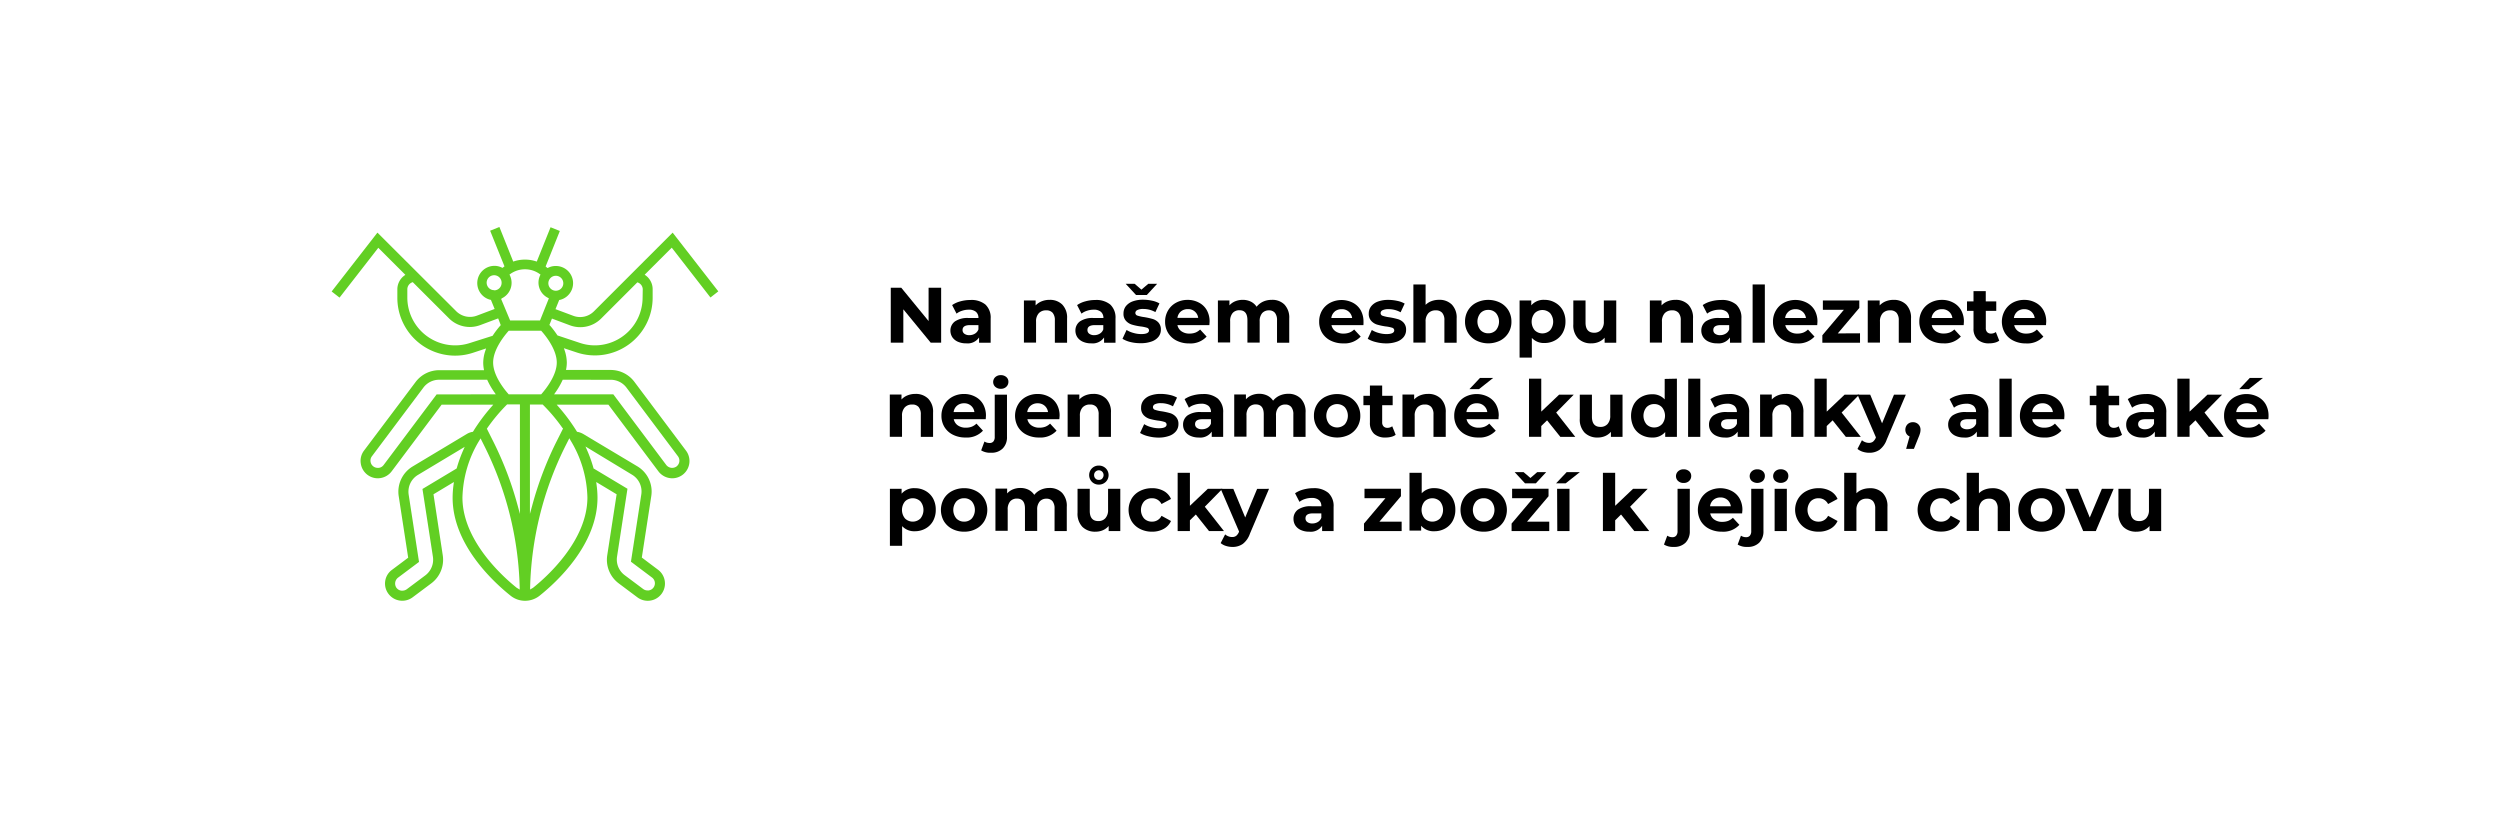 <svg xmlns="http://www.w3.org/2000/svg" viewBox="0 0 669 222"><defs><style>.cls-1{fill:#fff;}.cls-2{fill:#62cf23;}</style></defs><g id="Vrstva_2" data-name="Vrstva 2"><g id="Vrstva_1-2" data-name="Vrstva 1"><rect class="cls-1" width="669" height="222"/><path class="cls-2" d="M190.12,79.61l2.1-1.64L180,62.25,158.94,83.31a5.22,5.22,0,0,1-5.53,1.2l-4.76-1.78,1-2.47.15,0a4.6,4.6,0,0,0-1.1-9.08,4.4,4.4,0,0,0-2,.47l-.18.08-.15-.12-.18-.14-.18-.14.08-.23,3.72-9.29-2.48-1L143.64,70l-.27-.09a9.59,9.59,0,0,0-5.76,0l-.27.09-3.7-9.26-2.48,1L135,71.28l-.19.14-.19.15-.15.12-.17-.08a4.47,4.47,0,0,0-2-.47,4.61,4.61,0,0,0-1.1,9.08l.16,0,1,2.46-4.75,1.79a5.24,5.24,0,0,1-5.54-1.2L101,62.25,88.75,78l2.11,1.64,10.37-13.33,7.24,7.23-.29.22a4.57,4.57,0,0,0-1.85,3.66v2.29a15.48,15.48,0,0,0,15.46,15.46,15.31,15.31,0,0,0,4.88-.8l3.41-1.13-.19.58a10.39,10.39,0,0,0-.58,3.29,9.71,9.71,0,0,0,.15,1.59l.06.36h-12a7.92,7.92,0,0,0-6.31,3.17L97.42,120.57a4.52,4.52,0,0,0-.88,3.42,4.61,4.61,0,0,0,4.56,4,4.67,4.67,0,0,0,3.7-1.85l13.38-17.85H132l-.45.52a49.62,49.62,0,0,0-4.94,6.65l-.07.11-.13,0a4.51,4.51,0,0,0-1.44.53l-14.52,8.71a7.88,7.88,0,0,0-3.75,8l2.53,16.43-4.35,3.26a4.51,4.51,0,0,0-1.8,3,4.56,4.56,0,0,0,.88,3.42,4.62,4.62,0,0,0,6.46.92l5-3.74a7.88,7.88,0,0,0,3.06-7.52L116,132.27l5.46-3.28-.08.63a26.76,26.76,0,0,0-.26,3.57c0,12.51,10.87,22.52,15.54,26.24a6.15,6.15,0,0,0,3.85,1.34,6.22,6.22,0,0,0,3.85-1.33c4.67-3.73,15.53-13.74,15.53-26.25a26.64,26.64,0,0,0-.26-3.57l-.08-.63,5.46,3.28-2.51,16.32a7.87,7.87,0,0,0,3.07,7.52l5,3.74a4.61,4.61,0,1,0,5.53-7.38l-4.35-3.27,2.53-16.42a7.87,7.87,0,0,0-3.74-8L156,116.09a4.86,4.86,0,0,0-1.44-.52l-.13,0-.07-.11a49.18,49.18,0,0,0-4.94-6.66l-.45-.51h13.84l13.38,17.84a4.65,4.65,0,0,0,3.7,1.86,4.62,4.62,0,0,0,3.69-7.39L169.78,102.2A7.94,7.94,0,0,0,163.46,99h-12l.07-.36a9.71,9.71,0,0,0,.15-1.59,10.68,10.68,0,0,0-.58-3.29l-.2-.58,3.41,1.13a15.44,15.44,0,0,0,20.34-14.66V77.39a4.57,4.57,0,0,0-1.85-3.67l-.28-.21,7.24-7.23ZM148.69,73.8a2,2,0,1,1-1.95,2A2,2,0,0,1,148.69,73.8Zm-14.34,6a4.58,4.58,0,0,0,2.55-4.1,4.52,4.52,0,0,0-.45-2l-.11-.23.21-.15a6.77,6.77,0,0,1,7.87,0l.22.15-.11.23a4.54,4.54,0,0,0,2.1,6l.25.13-2.37,5.93h-8L134.1,80Zm-2.07-2.15a2,2,0,1,1,1.95-2A2,2,0,0,1,132.28,77.7Zm-6.45,14.11a12.67,12.67,0,0,1-4,.66A12.81,12.81,0,0,1,109,79.68V77.39a2,2,0,0,1,1.27-1.82l.18-.07,9.7,9.69A7.9,7.9,0,0,0,128.5,87l4.81-1.8L134,87l-.12.14a23.36,23.36,0,0,0-2,2.63l-.06.09Zm-9,13.79-14.19,18.91a1.89,1.89,0,0,1-1.28.74,1.36,1.36,0,0,1-.29,0,1.93,1.93,0,0,1-1.15-.38,1.91,1.91,0,0,1-.76-1.28,1.89,1.89,0,0,1,.37-1.45l13.78-18.38a5.25,5.25,0,0,1,4.18-2.09h12.88l.08.18a20,20,0,0,0,1.88,3.23l.34.49Zm5.34,19.83-9.12,5.47,2.79,18.1a5.25,5.25,0,0,1-2,5l-5,3.74a2,2,0,0,1-1.16.37l-.28,0a1.94,1.94,0,0,1-1.29-.74,2,2,0,0,1,.39-2.73l5.63-4.22-2.77-18a5.22,5.22,0,0,1,2.48-5.28l12.51-7.51-.39.89a35.59,35.59,0,0,0-1.74,4.84Zm16.43,32.1-.09-.05a1.1,1.1,0,0,1-.23-.13c-3.41-2.72-14.53-12.49-14.53-24.16a30.72,30.72,0,0,1,4.56-15.34l.29-.49,1.13,2.26a89.66,89.66,0,0,1,9.34,37.64v.57Zm.53-19.95-.6-2.23a91.72,91.72,0,0,0-6.41-16.92l-1.84-3.67.11-.15a46.82,46.82,0,0,1,5.23-6.26l.09-.09h3.42Zm-3-32-.09-.11c-1.23-1.38-4.08-5-4.08-8.41s2.86-7,4.08-8.4l.09-.11h8.69l.09.11c1.23,1.38,4.08,5,4.08,8.4s-2.85,7-4.08,8.41l-.09.11Zm33,21.5a5.21,5.21,0,0,1,2.48,5.28l-2.77,18,5.63,4.23a1.92,1.92,0,0,1,.38,2.72,1.89,1.89,0,0,1-1.28.74l-.29,0a1.93,1.93,0,0,1-1.15-.37l-5-3.74a5.2,5.2,0,0,1-2-5l2.78-18.1-9.11-5.46,0-.12a35.59,35.59,0,0,0-1.74-4.84l-.39-.89Zm-16.78-9.75.28.49a30.56,30.56,0,0,1,4.56,15.35c0,11.67-11.12,21.44-14.53,24.16h0a1,1,0,0,1-.22.13l-.09.05-.49.3v-.57a89.73,89.73,0,0,1,9.34-37.63Zm-1.79-2.75.11.15-1.85,3.68a91.7,91.7,0,0,0-6.4,16.92l-.61,2.23V108.26h3.42l.09.09A45.54,45.54,0,0,1,150.57,114.6Zm12.89-12.9a5.27,5.27,0,0,1,4.19,2.09l13.78,18.38a2,2,0,0,1,.37,1.44,2,2,0,0,1-.76,1.29,2,2,0,0,1-2.73-.39l-14.18-18.92H148.28l.34-.49a20,20,0,0,0,1.88-3.23l.08-.18Zm8.51-22a12.8,12.8,0,0,1-12.78,12.79,12.58,12.58,0,0,1-4-.66l-6-2-.06-.09a25.38,25.38,0,0,0-2-2.63L147,87l.7-1.75,4.81,1.8a7.9,7.9,0,0,0,8.36-1.81l9.69-9.69.19.07A2,2,0,0,1,172,77.39Z"/><path d="M251.85,77v14.7h-2.79l-7.33-8.93v8.93h-3.36V77h2.81l7.31,8.92V77Z"/><path d="M263.69,81.49a4.77,4.77,0,0,1,1.41,3.77v6.45H262V90.3a3.67,3.67,0,0,1-3.45,1.58,5.27,5.27,0,0,1-2.26-.45,3.44,3.44,0,0,1-1.46-1.21,3.24,3.24,0,0,1-.5-1.77A3,3,0,0,1,255.56,86a6,6,0,0,1,3.66-.9h2.61a2.09,2.09,0,0,0-.66-1.65,2.87,2.87,0,0,0-1.95-.58,5.66,5.66,0,0,0-1.77.29,4.51,4.51,0,0,0-1.48.77l-1.18-2.29a7,7,0,0,1,2.21-1,9.92,9.92,0,0,1,2.66-.36A5.88,5.88,0,0,1,263.69,81.49Zm-2.79,7.79a2.2,2.2,0,0,0,.93-1.14V87h-2.25c-1.35,0-2,.44-2,1.32a1.18,1.18,0,0,0,.5,1,2.17,2.17,0,0,0,1.35.37A2.83,2.83,0,0,0,260.9,89.28Z"/><path d="M284.26,81.5a5,5,0,0,1,1.29,3.74v6.47h-3.27v-6a3,3,0,0,0-.59-2,2.16,2.16,0,0,0-1.7-.66,2.58,2.58,0,0,0-2,.76,3.17,3.17,0,0,0-.74,2.28v5.59H274V80.41h3.13v1.32a4.52,4.52,0,0,1,1.62-1.1,5.59,5.59,0,0,1,2.12-.39A4.64,4.64,0,0,1,284.26,81.5Z"/><path d="M297.1,81.49a4.77,4.77,0,0,1,1.41,3.77v6.45h-3.06V90.3A3.67,3.67,0,0,1,292,91.88a5.27,5.27,0,0,1-2.26-.45,3.44,3.44,0,0,1-1.46-1.21,3.24,3.24,0,0,1-.5-1.77A3,3,0,0,1,289,86a6,6,0,0,1,3.66-.9h2.61a2.09,2.09,0,0,0-.66-1.65,2.87,2.87,0,0,0-1.95-.58,5.66,5.66,0,0,0-1.77.29,4.51,4.51,0,0,0-1.48.77l-1.18-2.29a7,7,0,0,1,2.22-1,9.79,9.79,0,0,1,2.65-.36A5.88,5.88,0,0,1,297.1,81.49Zm-2.79,7.79a2.15,2.15,0,0,0,.93-1.14V87H293c-1.35,0-2,.44-2,1.32a1.18,1.18,0,0,0,.5,1,2.17,2.17,0,0,0,1.35.37A2.83,2.83,0,0,0,294.31,89.28Z"/><path d="M302.52,91.53a7.19,7.19,0,0,1-2.14-.87l1.09-2.36a6.56,6.56,0,0,0,1.83.79,7.37,7.37,0,0,0,2.1.31c1.39,0,2.08-.35,2.08-1a.75.75,0,0,0-.57-.7,9.46,9.46,0,0,0-1.74-.35,15.37,15.37,0,0,1-2.29-.49,3.62,3.62,0,0,1-1.57-1,2.74,2.74,0,0,1-.66-2,3.14,3.14,0,0,1,.62-1.91,4.08,4.08,0,0,1,1.81-1.29,7.86,7.86,0,0,1,2.8-.46,11.43,11.43,0,0,1,2.39.26,6.75,6.75,0,0,1,2,.73l-1.09,2.33a6.54,6.54,0,0,0-3.26-.84,3.37,3.37,0,0,0-1.57.29.88.88,0,0,0-.53.76.75.75,0,0,0,.57.73,9.54,9.54,0,0,0,1.81.4,19.47,19.47,0,0,1,2.26.5,3.41,3.41,0,0,1,1.54.95,2.73,2.73,0,0,1,.65,1.93,3,3,0,0,1-.63,1.87,4,4,0,0,1-1.84,1.27,8.22,8.22,0,0,1-2.87.46A11,11,0,0,1,302.52,91.53Zm7.14-15.59-2.77,3H304l-2.77-3h2.39l1.83,1.57,1.83-1.57Z"/><path d="M323.63,87h-8.55a2.65,2.65,0,0,0,1.09,1.66,3.6,3.6,0,0,0,2.14.61,4.49,4.49,0,0,0,1.57-.26,3.87,3.87,0,0,0,1.27-.83l1.74,1.89a5.85,5.85,0,0,1-4.66,1.83,7.35,7.35,0,0,1-3.38-.75,5.49,5.49,0,0,1-2.27-2.07,5.7,5.7,0,0,1-.8-3,5.81,5.81,0,0,1,.79-3A5.54,5.54,0,0,1,314.73,81a6.35,6.35,0,0,1,3.08-.75,6.22,6.22,0,0,1,3,.72,5.12,5.12,0,0,1,2.11,2,6.12,6.12,0,0,1,.77,3.1S323.67,86.44,323.63,87ZM316,83.35a2.68,2.68,0,0,0-.92,1.72h5.56a2.68,2.68,0,0,0-2.77-2.35A2.84,2.84,0,0,0,316,83.35Z"/><path d="M343.71,81.49A5.06,5.06,0,0,1,345,85.24v6.47h-3.27v-6a3.06,3.06,0,0,0-.56-2,2,2,0,0,0-1.59-.66,2.36,2.36,0,0,0-1.82.74,3.22,3.22,0,0,0-.67,2.22v5.67h-3.28v-6c0-1.78-.71-2.66-2.14-2.66a2.34,2.34,0,0,0-1.81.74,3.22,3.22,0,0,0-.67,2.22v5.67h-3.28V80.41H329v1.3a4.19,4.19,0,0,1,1.55-1.09,5.2,5.2,0,0,1,2-.38,4.89,4.89,0,0,1,2.16.47,3.86,3.86,0,0,1,1.56,1.38A4.73,4.73,0,0,1,338,80.72a5.57,5.57,0,0,1,2.32-.48A4.55,4.55,0,0,1,343.71,81.49Z"/><path d="M364.85,87H356.3a2.69,2.69,0,0,0,1.09,1.66,3.61,3.61,0,0,0,2.15.61A4.44,4.44,0,0,0,361.1,89a3.77,3.77,0,0,0,1.27-.83l1.75,1.89a5.87,5.87,0,0,1-4.67,1.83,7.35,7.35,0,0,1-3.38-.75,5.56,5.56,0,0,1-2.27-2.07,5.7,5.7,0,0,1-.79-3,5.8,5.8,0,0,1,.78-3A5.5,5.5,0,0,1,356,81,6.66,6.66,0,0,1,362,81a5.18,5.18,0,0,1,2.11,2,6.11,6.11,0,0,1,.76,3.1S364.89,86.44,364.85,87Zm-7.67-3.63a2.68,2.68,0,0,0-.92,1.72h5.57a2.7,2.7,0,0,0-2.78-2.35A2.84,2.84,0,0,0,357.18,83.35Z"/><path d="M368.15,91.53a7.26,7.26,0,0,1-2.15-.87l1.1-2.36a6.49,6.49,0,0,0,1.82.79,7.47,7.47,0,0,0,2.1.31c1.39,0,2.08-.35,2.08-1a.75.75,0,0,0-.56-.7,9.42,9.42,0,0,0-1.75-.35,16,16,0,0,1-2.29-.49,3.53,3.53,0,0,1-1.56-1,2.74,2.74,0,0,1-.66-2A3.08,3.08,0,0,1,366.9,82a4,4,0,0,1,1.8-1.29,7.92,7.92,0,0,1,2.81-.46,11.34,11.34,0,0,1,2.38.26,6.64,6.64,0,0,1,2,.73l-1.09,2.33a6.51,6.51,0,0,0-3.25-.84,3.42,3.42,0,0,0-1.58.29.87.87,0,0,0-.52.76.75.75,0,0,0,.56.73,9.54,9.54,0,0,0,1.81.4,19.7,19.7,0,0,1,2.27.5,3.33,3.33,0,0,1,1.53.95,2.73,2.73,0,0,1,.65,1.93,3,3,0,0,1-.63,1.87,4,4,0,0,1-1.84,1.27,8.17,8.17,0,0,1-2.86.46A11,11,0,0,1,368.15,91.53Z"/><path d="M388.51,81.5a5,5,0,0,1,1.29,3.74v6.47h-3.28v-6a2.9,2.9,0,0,0-.59-2,2.16,2.16,0,0,0-1.7-.66,2.61,2.61,0,0,0-2,.76,3.17,3.17,0,0,0-.74,2.28v5.59h-3.27V76.12h3.27v5.46a4.42,4.42,0,0,1,1.58-1,5.7,5.7,0,0,1,2-.35A4.68,4.68,0,0,1,388.51,81.5Z"/><path d="M395.06,91.13a5.55,5.55,0,0,1-2.22-2.07,5.7,5.7,0,0,1-.8-3,5.76,5.76,0,0,1,.8-3A5.46,5.46,0,0,1,395.06,81a7.18,7.18,0,0,1,6.39,0,5.56,5.56,0,0,1,2.21,2.06,5.76,5.76,0,0,1,.8,3,5.57,5.57,0,0,1-3,5.07,7.18,7.18,0,0,1-6.39,0Zm5.27-2.79a3.61,3.61,0,0,0,0-4.56,2.72,2.72,0,0,0-2.07-.85,2.76,2.76,0,0,0-2.08.85,3.58,3.58,0,0,0,0,4.56,2.8,2.8,0,0,0,2.08.85A2.76,2.76,0,0,0,400.33,88.34Z"/><path d="M416.18,81a5.21,5.21,0,0,1,2,2,6.19,6.19,0,0,1,.74,3.06,6.12,6.12,0,0,1-.74,3,5.17,5.17,0,0,1-2,2,5.77,5.77,0,0,1-2.86.73,4.36,4.36,0,0,1-3.4-1.37v5.27h-3.28V80.41h3.13v1.3a4.34,4.34,0,0,1,3.55-1.47A5.66,5.66,0,0,1,416.18,81Zm-1.36,7.37a3.61,3.61,0,0,0,0-4.56,2.95,2.95,0,0,0-4.14,0,3.61,3.61,0,0,0,0,4.56,2.95,2.95,0,0,0,4.14,0Z"/><path d="M432.51,80.41v11.3H429.4V90.36a4.34,4.34,0,0,1-1.55,1.13,4.85,4.85,0,0,1-2,.39,4.79,4.79,0,0,1-3.53-1.29,5.09,5.09,0,0,1-1.3-3.8V80.41h3.27v5.9c0,1.82.77,2.73,2.29,2.73a2.43,2.43,0,0,0,1.89-.77,3.2,3.2,0,0,0,.72-2.27V80.41Z"/><path d="M451.76,81.5a5,5,0,0,1,1.29,3.74v6.47h-3.28v-6a2.9,2.9,0,0,0-.59-2,2.14,2.14,0,0,0-1.7-.66,2.61,2.61,0,0,0-2,.76,3.17,3.17,0,0,0-.74,2.28v5.59H441.5V80.41h3.13v1.32a4.4,4.4,0,0,1,1.61-1.1,5.68,5.68,0,0,1,2.13-.39A4.66,4.66,0,0,1,451.76,81.5Z"/><path d="M464.6,81.49a4.77,4.77,0,0,1,1.4,3.77v6.45h-3.06V90.3a3.66,3.66,0,0,1-3.44,1.58,5.24,5.24,0,0,1-2.26-.45,3.33,3.33,0,0,1-1.46-1.21,3.16,3.16,0,0,1-.51-1.77A3,3,0,0,1,456.46,86a6,6,0,0,1,3.66-.9h2.61a2.12,2.12,0,0,0-.65-1.65,2.92,2.92,0,0,0-2-.58,5.66,5.66,0,0,0-1.77.29,4.61,4.61,0,0,0-1.48.77l-1.18-2.29a7.09,7.09,0,0,1,2.22-1,9.87,9.87,0,0,1,2.66-.36A5.89,5.89,0,0,1,464.6,81.49Zm-2.8,7.79a2.11,2.11,0,0,0,.93-1.14V87h-2.25q-2,0-2,1.32a1.17,1.17,0,0,0,.49,1,2.19,2.19,0,0,0,1.35.37A2.83,2.83,0,0,0,461.8,89.28Z"/><path d="M469,76.12h3.27V91.71H469Z"/><path d="M486.29,87h-8.55a2.66,2.66,0,0,0,1.1,1.66,3.56,3.56,0,0,0,2.14.61,4.4,4.4,0,0,0,1.56-.26,3.77,3.77,0,0,0,1.27-.83l1.75,1.89a5.87,5.87,0,0,1-4.67,1.83,7.35,7.35,0,0,1-3.38-.75,5.47,5.47,0,0,1-2.26-2.07,5.61,5.61,0,0,1-.8-3,5.71,5.71,0,0,1,.79-3A5.41,5.41,0,0,1,477.4,81a6.66,6.66,0,0,1,6.08,0,5.18,5.18,0,0,1,2.11,2,6.11,6.11,0,0,1,.76,3.1S486.33,86.44,486.29,87Zm-7.66-3.63a2.64,2.64,0,0,0-.93,1.72h5.57a2.69,2.69,0,0,0-.93-1.71,2.73,2.73,0,0,0-1.84-.64A2.8,2.8,0,0,0,478.63,83.35Z"/><path d="M497.74,89.19v2.52H487.66v-2l5.75-6.8H487.8V80.41h9.75v2l-5.76,6.81Z"/><path d="M510.09,81.5a5,5,0,0,1,1.3,3.74v6.47h-3.28v-6a3,3,0,0,0-.59-2,2.16,2.16,0,0,0-1.7-.66,2.61,2.61,0,0,0-2,.76,3.17,3.17,0,0,0-.74,2.28v5.59h-3.27V80.41H503v1.32a4.52,4.52,0,0,1,1.62-1.1,5.63,5.63,0,0,1,2.12-.39A4.64,4.64,0,0,1,510.09,81.5Z"/><path d="M525.48,87h-8.55A2.65,2.65,0,0,0,518,88.64a3.6,3.6,0,0,0,2.14.61,4.49,4.49,0,0,0,1.57-.26,3.87,3.87,0,0,0,1.27-.83l1.74,1.89a5.85,5.85,0,0,1-4.66,1.83,7.35,7.35,0,0,1-3.38-.75,5.49,5.49,0,0,1-2.27-2.07,5.7,5.7,0,0,1-.8-3,5.81,5.81,0,0,1,.79-3A5.54,5.54,0,0,1,516.58,81a6.35,6.35,0,0,1,3.08-.75,6.22,6.22,0,0,1,3,.72,5.12,5.12,0,0,1,2.11,2,6.12,6.12,0,0,1,.77,3.1S525.52,86.44,525.48,87Zm-7.67-3.63a2.68,2.68,0,0,0-.92,1.72h5.56a2.68,2.68,0,0,0-2.77-2.35A2.84,2.84,0,0,0,517.81,83.35Z"/><path d="M535,91.16a3.35,3.35,0,0,1-1.19.54,5.88,5.88,0,0,1-1.48.18,4.4,4.4,0,0,1-3.11-1,3.94,3.94,0,0,1-1.11-3V83.18h-1.74V80.66h1.74V77.91h3.28v2.75h2.81v2.52H531.4v4.6a1.51,1.51,0,0,0,.37,1.1,1.35,1.35,0,0,0,1,.39,2.12,2.12,0,0,0,1.32-.42Z"/><path d="M547.51,87H539a2.65,2.65,0,0,0,1.09,1.66,3.58,3.58,0,0,0,2.14.61,4.49,4.49,0,0,0,1.57-.26,3.87,3.87,0,0,0,1.27-.83l1.74,1.89a5.85,5.85,0,0,1-4.66,1.83,7.32,7.32,0,0,1-3.38-.75,5.49,5.49,0,0,1-2.27-2.07,6,6,0,0,1,0-6A5.47,5.47,0,0,1,538.61,81a6.35,6.35,0,0,1,3.08-.75,6.25,6.25,0,0,1,3,.72,5.12,5.12,0,0,1,2.11,2,6.12,6.12,0,0,1,.77,3.1S547.55,86.44,547.51,87Zm-7.67-3.63a2.68,2.68,0,0,0-.92,1.72h5.56a2.73,2.73,0,0,0-.92-1.71,2.76,2.76,0,0,0-1.85-.64A2.84,2.84,0,0,0,539.84,83.35Z"/><path d="M248.4,106.7a5,5,0,0,1,1.29,3.74v6.47h-3.28v-6a3,3,0,0,0-.59-2,2.16,2.16,0,0,0-1.7-.66,2.61,2.61,0,0,0-2,.76,3.17,3.17,0,0,0-.74,2.28v5.59h-3.27v-11.3h3.13v1.32a4.4,4.4,0,0,1,1.61-1.1,5.63,5.63,0,0,1,2.12-.39A4.68,4.68,0,0,1,248.4,106.7Z"/><path d="M263.78,112.18h-8.55a2.65,2.65,0,0,0,1.09,1.66,3.6,3.6,0,0,0,2.14.61,4.49,4.49,0,0,0,1.57-.26,3.87,3.87,0,0,0,1.27-.83l1.74,1.89a5.85,5.85,0,0,1-4.66,1.83,7.35,7.35,0,0,1-3.38-.75,5.49,5.49,0,0,1-2.27-2.07,5.7,5.7,0,0,1-.8-3,5.81,5.81,0,0,1,.79-3,5.54,5.54,0,0,1,2.16-2.08,6.35,6.35,0,0,1,3.08-.75,6.22,6.22,0,0,1,3,.72,5.12,5.12,0,0,1,2.11,2,6.12,6.12,0,0,1,.77,3.1S263.82,111.64,263.78,112.18Zm-7.67-3.63a2.68,2.68,0,0,0-.92,1.72h5.56a2.68,2.68,0,0,0-2.77-2.35A2.84,2.84,0,0,0,256.11,108.55Z"/><path d="M262.56,120.52l.88-2.37a2.4,2.4,0,0,0,1.39.39,1.22,1.22,0,0,0,1-.4,1.84,1.84,0,0,0,.36-1.23v-11.3h3.28v11.28a4.24,4.24,0,0,1-1.13,3.11,4.15,4.15,0,0,1-3.14,1.15A4.57,4.57,0,0,1,262.56,120.52Zm3.78-17a1.77,1.77,0,0,1,0-2.6,2.09,2.09,0,0,1,1.47-.53,2.16,2.16,0,0,1,1.47.5,1.62,1.62,0,0,1,.57,1.26,1.79,1.79,0,0,1-.57,1.36,2,2,0,0,1-1.47.53A2.08,2.08,0,0,1,266.34,103.51Z"/><path d="M283.48,112.18h-8.55a2.65,2.65,0,0,0,1.09,1.66,3.58,3.58,0,0,0,2.14.61,4.49,4.49,0,0,0,1.57-.26,3.87,3.87,0,0,0,1.27-.83l1.74,1.89a5.85,5.85,0,0,1-4.66,1.83,7.32,7.32,0,0,1-3.38-.75,5.49,5.49,0,0,1-2.27-2.07,6,6,0,0,1,0-6,5.47,5.47,0,0,1,2.16-2.08,6.35,6.35,0,0,1,3.08-.75,6.25,6.25,0,0,1,3,.72,5.12,5.12,0,0,1,2.11,2,6.12,6.12,0,0,1,.77,3.1S283.52,111.64,283.48,112.18Zm-7.67-3.63a2.68,2.68,0,0,0-.92,1.72h5.56a2.73,2.73,0,0,0-.92-1.71,2.76,2.76,0,0,0-1.85-.64A2.84,2.84,0,0,0,275.81,108.55Z"/><path d="M296,106.7a5,5,0,0,1,1.29,3.74v6.47H294v-6a3,3,0,0,0-.59-2,2.16,2.16,0,0,0-1.7-.66,2.61,2.61,0,0,0-2,.76,3.17,3.17,0,0,0-.73,2.28v5.59h-3.28v-11.3h3.13v1.32a4.52,4.52,0,0,1,1.62-1.1,5.59,5.59,0,0,1,2.12-.39A4.64,4.64,0,0,1,296,106.7Z"/><path d="M307.23,116.73a7.26,7.26,0,0,1-2.15-.87l1.1-2.36a6.49,6.49,0,0,0,1.82.79,7.47,7.47,0,0,0,2.1.31c1.39,0,2.08-.35,2.08-1a.73.73,0,0,0-.56-.69,8.52,8.52,0,0,0-1.75-.36,17.27,17.27,0,0,1-2.29-.48,3.64,3.64,0,0,1-1.56-1,2.74,2.74,0,0,1-.66-2,3.08,3.08,0,0,1,.62-1.91,4,4,0,0,1,1.8-1.29,7.92,7.92,0,0,1,2.81-.46,11.34,11.34,0,0,1,2.38.26,6.64,6.64,0,0,1,2,.73l-1.09,2.33a6.51,6.51,0,0,0-3.25-.84,3.42,3.42,0,0,0-1.58.29.87.87,0,0,0-.52.76.74.74,0,0,0,.56.73,9.54,9.54,0,0,0,1.81.4,19.7,19.7,0,0,1,2.27.5,3.38,3.38,0,0,1,1.53,1,2.73,2.73,0,0,1,.65,1.93,3,3,0,0,1-.63,1.87,4,4,0,0,1-1.84,1.27,8.17,8.17,0,0,1-2.86.46A11,11,0,0,1,307.23,116.73Z"/><path d="M325.92,106.69a4.8,4.8,0,0,1,1.4,3.77v6.45h-3.06V115.5a3.67,3.67,0,0,1-3.45,1.58,5.22,5.22,0,0,1-2.25-.45,3.33,3.33,0,0,1-1.46-1.21,3.16,3.16,0,0,1-.51-1.77,3,3,0,0,1,1.19-2.48,6,6,0,0,1,3.66-.9h2.61a2.12,2.12,0,0,0-.65-1.65,2.92,2.92,0,0,0-2-.58,5.66,5.66,0,0,0-1.77.29,4.51,4.51,0,0,0-1.48.77L317,106.81a7.09,7.09,0,0,1,2.22-1,9.79,9.79,0,0,1,2.65-.36A5.92,5.92,0,0,1,325.92,106.69Zm-2.8,7.79a2.11,2.11,0,0,0,.93-1.14v-1.16H321.8c-1.34,0-2,.44-2,1.32a1.18,1.18,0,0,0,.5,1,2.19,2.19,0,0,0,1.35.37A2.83,2.83,0,0,0,323.12,114.48Z"/><path d="M348.12,106.69a5.06,5.06,0,0,1,1.25,3.75v6.47H346.1v-6a3.06,3.06,0,0,0-.56-2,2,2,0,0,0-1.59-.66,2.34,2.34,0,0,0-1.82.74,3.22,3.22,0,0,0-.67,2.22v5.67h-3.28v-6c0-1.77-.71-2.66-2.14-2.66a2.34,2.34,0,0,0-1.81.74,3.22,3.22,0,0,0-.67,2.22v5.67h-3.28v-11.3h3.13v1.3a4.19,4.19,0,0,1,1.55-1.09,5.2,5.2,0,0,1,2-.38,4.89,4.89,0,0,1,2.16.47,3.86,3.86,0,0,1,1.56,1.38,4.65,4.65,0,0,1,1.75-1.37,5.57,5.57,0,0,1,2.32-.48A4.55,4.55,0,0,1,348.12,106.69Z"/><path d="M354.61,116.33a5.57,5.57,0,0,1-3-5.07,5.67,5.67,0,0,1,.8-3,5.49,5.49,0,0,1,2.21-2.06,7.2,7.2,0,0,1,6.4,0,5.53,5.53,0,0,1,2.2,2.06,5.76,5.76,0,0,1,.8,3,5.7,5.7,0,0,1-.8,3,5.62,5.62,0,0,1-2.2,2.07,7.2,7.2,0,0,1-6.4,0Zm5.27-2.79a3.61,3.61,0,0,0,0-4.56,2.95,2.95,0,0,0-4.14,0,3.58,3.58,0,0,0,0,4.56,2.95,2.95,0,0,0,4.14,0Z"/><path d="M373.48,116.36a3.35,3.35,0,0,1-1.19.54,5.88,5.88,0,0,1-1.48.18,4.4,4.4,0,0,1-3.11-1,3.94,3.94,0,0,1-1.11-3v-4.64h-1.74v-2.52h1.74v-2.75h3.28v2.75h2.81v2.52h-2.81V113a1.51,1.51,0,0,0,.37,1.1,1.35,1.35,0,0,0,1,.39,2.12,2.12,0,0,0,1.32-.42Z"/><path d="M385.59,106.7a5,5,0,0,1,1.29,3.74v6.47H383.6v-6a2.9,2.9,0,0,0-.59-2,2.14,2.14,0,0,0-1.7-.66,2.61,2.61,0,0,0-2,.76,3.17,3.17,0,0,0-.74,2.28v5.59h-3.27v-11.3h3.13v1.32a4.4,4.4,0,0,1,1.61-1.1,5.68,5.68,0,0,1,2.13-.39A4.66,4.66,0,0,1,385.59,106.7Z"/><path d="M401,112.18h-8.55a2.69,2.69,0,0,0,1.09,1.66,3.61,3.61,0,0,0,2.15.61,4.44,4.44,0,0,0,1.56-.26,3.77,3.77,0,0,0,1.27-.83l1.74,1.89a5.83,5.83,0,0,1-4.66,1.83,7.35,7.35,0,0,1-3.38-.75,5.56,5.56,0,0,1-2.27-2.07,5.7,5.7,0,0,1-.8-3,5.81,5.81,0,0,1,.79-3,5.5,5.5,0,0,1,2.17-2.08,6.66,6.66,0,0,1,6.08,0,5.24,5.24,0,0,1,2.11,2,6.11,6.11,0,0,1,.76,3.1S401,111.64,401,112.18Zm-7.67-3.63a2.68,2.68,0,0,0-.92,1.72H398a2.7,2.7,0,0,0-2.78-2.35A2.84,2.84,0,0,0,393.3,108.55Zm2.71-7.41h3.53l-3.8,3h-2.56Z"/><path d="M414,112.48,412.44,114v2.88h-3.28V101.33h3.28v8.82l4.78-4.54h3.91l-4.7,4.79,5.12,6.51h-4Z"/><path d="M434.19,105.61v11.3h-3.11v-1.35a4.34,4.34,0,0,1-1.55,1.13,4.85,4.85,0,0,1-1.95.39,4.79,4.79,0,0,1-3.53-1.29,5.09,5.09,0,0,1-1.3-3.8v-6.38H426v5.9c0,1.82.77,2.73,2.29,2.73a2.44,2.44,0,0,0,1.89-.77,3.2,3.2,0,0,0,.72-2.27v-5.59Z"/><path d="M448.74,101.33v15.58h-3.13v-1.3a4.33,4.33,0,0,1-3.52,1.47,5.82,5.82,0,0,1-2.89-.72,5,5,0,0,1-2-2,6.8,6.8,0,0,1,0-6.13,5.08,5.08,0,0,1,2-2,5.82,5.82,0,0,1,2.89-.72,4.3,4.3,0,0,1,3.38,1.37v-5.48Zm-4,12.21a3.58,3.58,0,0,0,0-4.56,2.72,2.72,0,0,0-2.06-.85,2.76,2.76,0,0,0-2.08.85,3.61,3.61,0,0,0,0,4.56,2.8,2.8,0,0,0,2.08.85A2.75,2.75,0,0,0,444.71,113.54Z"/><path d="M451.77,101.33H455v15.58h-3.27Z"/><path d="M466.68,106.69a4.77,4.77,0,0,1,1.4,3.77v6.45H465V115.5a3.67,3.67,0,0,1-3.45,1.58,5.22,5.22,0,0,1-2.25-.45,3.33,3.33,0,0,1-1.46-1.21,3.16,3.16,0,0,1-.51-1.77,3,3,0,0,1,1.19-2.48,6,6,0,0,1,3.66-.9h2.61a2.12,2.12,0,0,0-.65-1.65,2.92,2.92,0,0,0-2-.58,5.66,5.66,0,0,0-1.77.29,4.61,4.61,0,0,0-1.48.77l-1.18-2.29a7.09,7.09,0,0,1,2.22-1,9.87,9.87,0,0,1,2.66-.36A5.89,5.89,0,0,1,466.68,106.69Zm-2.8,7.79a2.11,2.11,0,0,0,.93-1.14v-1.16h-2.25c-1.34,0-2,.44-2,1.32a1.18,1.18,0,0,0,.5,1,2.19,2.19,0,0,0,1.35.37A2.83,2.83,0,0,0,463.88,114.48Z"/><path d="M481.3,106.7a5,5,0,0,1,1.29,3.74v6.47h-3.27v-6a3,3,0,0,0-.59-2,2.16,2.16,0,0,0-1.7-.66,2.59,2.59,0,0,0-2,.76,3.17,3.17,0,0,0-.74,2.28v5.59H471v-11.3h3.13v1.32a4.52,4.52,0,0,1,1.62-1.1,5.59,5.59,0,0,1,2.12-.39A4.64,4.64,0,0,1,481.3,106.7Z"/><path d="M490.41,112.48,488.83,114v2.88h-3.27V101.33h3.27v8.82l4.79-4.54h3.91l-4.71,4.79,5.13,6.51h-4Z"/><path d="M510,105.61l-5.1,12a5.87,5.87,0,0,1-1.93,2.75,4.71,4.71,0,0,1-2.76.8,5.75,5.75,0,0,1-1.74-.27,4.11,4.11,0,0,1-1.41-.76l1.2-2.33a2.72,2.72,0,0,0,.87.52,2.66,2.66,0,0,0,1,.19,1.76,1.76,0,0,0,1.09-.32,2.88,2.88,0,0,0,.76-1.08l0-.11-4.9-11.38h3.39l3.17,7.66,3.19-7.66Z"/><path d="M513.36,113.56a2,2,0,0,1,.57,1.46,3.46,3.46,0,0,1-.11.84,9.13,9.13,0,0,1-.46,1.26l-1.2,3h-2.08l.93-3.34a1.74,1.74,0,0,1-.83-.68,2.12,2.12,0,0,1,.27-2.56,2,2,0,0,1,1.46-.56A2,2,0,0,1,513.36,113.56Z"/><path d="M530.68,106.69a4.77,4.77,0,0,1,1.41,3.77v6.45H529V115.5a3.67,3.67,0,0,1-3.45,1.58,5.27,5.27,0,0,1-2.26-.45,3.36,3.36,0,0,1-1.45-1.21,3.16,3.16,0,0,1-.51-1.77,3,3,0,0,1,1.19-2.48,6,6,0,0,1,3.66-.9h2.61a2.12,2.12,0,0,0-.65-1.65,2.92,2.92,0,0,0-2-.58,5.66,5.66,0,0,0-1.77.29,4.51,4.51,0,0,0-1.48.77l-1.18-2.29a7.09,7.09,0,0,1,2.22-1,9.79,9.79,0,0,1,2.65-.36A5.88,5.88,0,0,1,530.68,106.69Zm-2.79,7.79a2.15,2.15,0,0,0,.93-1.14v-1.16h-2.25c-1.35,0-2,.44-2,1.32a1.18,1.18,0,0,0,.5,1,2.19,2.19,0,0,0,1.35.37A2.83,2.83,0,0,0,527.89,114.48Z"/><path d="M535.05,101.33h3.28v15.58h-3.28Z"/><path d="M552.38,112.18h-8.55a2.65,2.65,0,0,0,1.09,1.66,3.6,3.6,0,0,0,2.14.61,4.49,4.49,0,0,0,1.57-.26,3.87,3.87,0,0,0,1.27-.83l1.74,1.89a5.85,5.85,0,0,1-4.66,1.83,7.35,7.35,0,0,1-3.38-.75,5.49,5.49,0,0,1-2.27-2.07,5.7,5.7,0,0,1-.8-3,5.81,5.81,0,0,1,.79-3,5.54,5.54,0,0,1,2.16-2.08,6.35,6.35,0,0,1,3.08-.75,6.22,6.22,0,0,1,3,.72,5.12,5.12,0,0,1,2.11,2,6.12,6.12,0,0,1,.77,3.1S552.42,111.64,552.38,112.18Zm-7.67-3.63a2.68,2.68,0,0,0-.92,1.72h5.56a2.68,2.68,0,0,0-2.77-2.35A2.84,2.84,0,0,0,544.71,108.55Z"/><path d="M567.85,116.36a3.3,3.3,0,0,1-1.18.54,6,6,0,0,1-1.48.18,4.41,4.41,0,0,1-3.12-1,3.94,3.94,0,0,1-1.1-3v-4.64h-1.75v-2.52H561v-2.75h3.27v2.75h2.82v2.52h-2.82V113a1.51,1.51,0,0,0,.37,1.1,1.35,1.35,0,0,0,1,.39,2.08,2.08,0,0,0,1.32-.42Z"/><path d="M578.29,106.69a4.77,4.77,0,0,1,1.41,3.77v6.45h-3.07V115.5a3.64,3.64,0,0,1-3.44,1.58,5.27,5.27,0,0,1-2.26-.45,3.39,3.39,0,0,1-1.46-1.21,3.15,3.15,0,0,1-.5-1.77,3,3,0,0,1,1.18-2.48,6.08,6.08,0,0,1,3.67-.9h2.6a2.12,2.12,0,0,0-.65-1.65,2.87,2.87,0,0,0-1.95-.58,5.72,5.72,0,0,0-1.78.29,4.61,4.61,0,0,0-1.48.77l-1.17-2.29a6.93,6.93,0,0,1,2.21-1,9.87,9.87,0,0,1,2.66-.36A5.89,5.89,0,0,1,578.29,106.69Zm-2.79,7.79a2.14,2.14,0,0,0,.92-1.14v-1.16h-2.25q-2,0-2,1.32a1.17,1.17,0,0,0,.49,1,2.2,2.2,0,0,0,1.36.37A2.86,2.86,0,0,0,575.5,114.48Z"/><path d="M587.51,112.48,585.93,114v2.88h-3.27V101.33h3.27v8.82l4.79-4.54h3.91l-4.71,4.79,5.13,6.51h-4Z"/><path d="M607,112.18h-8.55a2.69,2.69,0,0,0,1.09,1.66,3.61,3.61,0,0,0,2.15.61,4.44,4.44,0,0,0,1.56-.26,3.77,3.77,0,0,0,1.27-.83l1.74,1.89a5.83,5.83,0,0,1-4.66,1.83,7.35,7.35,0,0,1-3.38-.75,5.56,5.56,0,0,1-2.27-2.07,5.7,5.7,0,0,1-.79-3,5.8,5.8,0,0,1,.78-3,5.5,5.5,0,0,1,2.17-2.08,6.66,6.66,0,0,1,6.08,0,5.18,5.18,0,0,1,2.11,2,6.11,6.11,0,0,1,.76,3.1S607.08,111.64,607,112.18Zm-7.67-3.63a2.68,2.68,0,0,0-.92,1.72H604a2.7,2.7,0,0,0-2.78-2.35A2.84,2.84,0,0,0,599.37,108.55Zm2.71-7.41h3.53l-3.8,3h-2.56Z"/><path d="M247.68,131.37a5.21,5.21,0,0,1,2,2,6.18,6.18,0,0,1,.73,3.06,6.12,6.12,0,0,1-.73,3,5.17,5.17,0,0,1-2,2,5.77,5.77,0,0,1-2.86.73,4.38,4.38,0,0,1-3.41-1.37v5.27h-3.27V130.81h3.13v1.3a4.34,4.34,0,0,1,3.55-1.47A5.66,5.66,0,0,1,247.68,131.37Zm-1.36,7.37a3.65,3.65,0,0,0,0-4.56,2.95,2.95,0,0,0-4.14,0,3.61,3.61,0,0,0,0,4.56,2.95,2.95,0,0,0,4.14,0Z"/><path d="M254.8,141.53a5.61,5.61,0,0,1-2.22-2.07,6.09,6.09,0,0,1,0-6,5.47,5.47,0,0,1,2.22-2.07,6.75,6.75,0,0,1,3.2-.75,6.65,6.65,0,0,1,3.19.75,5.45,5.45,0,0,1,2.21,2.07,6,6,0,0,1,0,6,5.59,5.59,0,0,1-2.21,2.07,6.65,6.65,0,0,1-3.19.75A6.75,6.75,0,0,1,254.8,141.53Zm5.27-2.79a3.61,3.61,0,0,0,0-4.56,2.72,2.72,0,0,0-2.07-.85,2.76,2.76,0,0,0-2.08.85,3.58,3.58,0,0,0,0,4.56,2.8,2.8,0,0,0,2.08.85A2.76,2.76,0,0,0,260.07,138.74Z"/><path d="M284.22,131.89a5.1,5.1,0,0,1,1.25,3.75v6.47H282.2v-6a3.06,3.06,0,0,0-.56-2,2,2,0,0,0-1.59-.66,2.33,2.33,0,0,0-1.82.74,3.22,3.22,0,0,0-.68,2.22v5.67h-3.27v-6c0-1.77-.72-2.66-2.14-2.66a2.34,2.34,0,0,0-1.81.74,3.22,3.22,0,0,0-.67,2.22v5.67h-3.28v-11.3h3.13v1.3a4.24,4.24,0,0,1,1.54-1.09,5.25,5.25,0,0,1,2-.38,4.89,4.89,0,0,1,2.16.47,3.92,3.92,0,0,1,1.56,1.38,4.65,4.65,0,0,1,1.75-1.37,5.57,5.57,0,0,1,2.32-.48A4.57,4.57,0,0,1,284.22,131.89Z"/><path d="M299.79,130.81v11.3h-3.11v-1.35a4.34,4.34,0,0,1-1.55,1.13,4.85,4.85,0,0,1-1.95.39,4.79,4.79,0,0,1-3.53-1.29,5.09,5.09,0,0,1-1.3-3.8v-6.38h3.27v5.9c0,1.82.77,2.73,2.29,2.73a2.42,2.42,0,0,0,1.89-.77,3.2,3.2,0,0,0,.72-2.27v-5.59Zm-7.59-1.87a2.57,2.57,0,0,1,0-3.61,2.53,2.53,0,0,1,1.84-.74,2.6,2.6,0,0,1,1.87.74,2.55,2.55,0,0,1,0,3.61,2.6,2.6,0,0,1-1.87.74A2.53,2.53,0,0,1,292.2,128.94Zm2.75-.89a1.32,1.32,0,0,0,0-1.83,1.25,1.25,0,0,0-.91-.37,1.26,1.26,0,0,0-1.26,1.28,1.27,1.27,0,0,0,.36.92,1.2,1.2,0,0,0,.9.37A1.25,1.25,0,0,0,295,128.05Z"/><path d="M305.05,141.53a5.54,5.54,0,0,1-2.24-2.07,6,6,0,0,1,0-6,5.4,5.4,0,0,1,2.24-2.07,6.92,6.92,0,0,1,3.25-.75,6.26,6.26,0,0,1,3.12.75,4.42,4.42,0,0,1,1.94,2.13l-2.54,1.36a2.79,2.79,0,0,0-2.54-1.55,2.85,2.85,0,0,0-2.12.84,3.54,3.54,0,0,0,0,4.58,2.85,2.85,0,0,0,2.12.84,2.75,2.75,0,0,0,2.54-1.56l2.54,1.39a4.53,4.53,0,0,1-1.94,2.1,6.27,6.27,0,0,1-3.12.76A6.92,6.92,0,0,1,305.05,141.53Z"/><path d="M320,137.68l-1.58,1.55v2.88h-3.28V126.53h3.28v8.82l4.79-4.54h3.9l-4.7,4.79,5.12,6.51h-4Z"/><path d="M339.59,130.81l-5.11,12a5.79,5.79,0,0,1-1.92,2.75,4.71,4.71,0,0,1-2.76.8,5.75,5.75,0,0,1-1.74-.27,4,4,0,0,1-1.41-.76l1.2-2.33a2.72,2.72,0,0,0,.87.52,2.63,2.63,0,0,0,1,.19,1.78,1.78,0,0,0,1.09-.32,2.76,2.76,0,0,0,.75-1.08l0-.11-4.9-11.38h3.38l3.18,7.66,3.19-7.66Z"/><path d="M355.46,131.89a4.77,4.77,0,0,1,1.41,3.77v6.45H353.8V140.7a3.64,3.64,0,0,1-3.44,1.58,5.27,5.27,0,0,1-2.26-.45,3.44,3.44,0,0,1-1.46-1.21,3.24,3.24,0,0,1-.5-1.77,3,3,0,0,1,1.19-2.48,6,6,0,0,1,3.66-.9h2.6a2.08,2.08,0,0,0-.65-1.65,2.87,2.87,0,0,0-1.95-.57,5.65,5.65,0,0,0-1.77.28,4.41,4.41,0,0,0-1.48.77L346.56,132a6.93,6.93,0,0,1,2.21-1,9.92,9.92,0,0,1,2.66-.36A5.88,5.88,0,0,1,355.46,131.89Zm-2.79,7.79a2.14,2.14,0,0,0,.92-1.14v-1.16h-2.24c-1.35,0-2,.44-2,1.33a1.17,1.17,0,0,0,.5,1,2.17,2.17,0,0,0,1.35.37A2.83,2.83,0,0,0,352.67,139.68Z"/><path d="M375.08,139.59v2.52H365v-2l5.75-6.8h-5.61v-2.52h9.75v2l-5.76,6.81Z"/><path d="M386.72,131.37a5.21,5.21,0,0,1,2,2,6.18,6.18,0,0,1,.73,3.06,6.12,6.12,0,0,1-.73,3,5.17,5.17,0,0,1-2,2,5.8,5.8,0,0,1-2.87.73,4.36,4.36,0,0,1-3.55-1.47v1.3h-3.12V126.53h3.27V132a4.37,4.37,0,0,1,3.4-1.37A5.7,5.7,0,0,1,386.72,131.37Zm-1.36,7.37a3.65,3.65,0,0,0,0-4.56,2.95,2.95,0,0,0-4.14,0,3.61,3.61,0,0,0,0,4.56,2.95,2.95,0,0,0,4.14,0Z"/><path d="M393.84,141.53a5.61,5.61,0,0,1-2.22-2.07,6.09,6.09,0,0,1,0-6,5.47,5.47,0,0,1,2.22-2.07,6.75,6.75,0,0,1,3.2-.75,6.65,6.65,0,0,1,3.19.75,5.45,5.45,0,0,1,2.21,2.07,6,6,0,0,1,0,6,5.59,5.59,0,0,1-2.21,2.07,6.65,6.65,0,0,1-3.19.75A6.75,6.75,0,0,1,393.84,141.53Zm5.27-2.79a3.61,3.61,0,0,0,0-4.56,2.72,2.72,0,0,0-2.07-.85,2.76,2.76,0,0,0-2.08.85,3.58,3.58,0,0,0,0,4.56,2.8,2.8,0,0,0,2.08.85A2.76,2.76,0,0,0,399.11,138.74Z"/><path d="M414.58,139.59v2.52H404.5v-2l5.75-6.8h-5.61v-2.52h9.75v2l-5.76,6.81Zm-.82-13.25-2.77,3h-2.9l-2.77-3h2.39l1.83,1.57,1.82-1.57Z"/><path d="M419.24,126.34h3.53l-3.8,3H416.4Zm-2.56,4.47H420v11.3h-3.27Z"/><path d="M433.79,137.68l-1.57,1.55v2.88h-3.28V126.53h3.28v8.82l4.78-4.54h3.91l-4.7,4.79,5.12,6.51h-4Z"/><path d="M445.28,145.72l.88-2.37a2.4,2.4,0,0,0,1.39.4,1.24,1.24,0,0,0,1-.41,1.84,1.84,0,0,0,.36-1.23v-11.3h3.28v11.28a4.28,4.28,0,0,1-1.13,3.12,4.2,4.2,0,0,1-3.14,1.14A4.57,4.57,0,0,1,445.28,145.72Zm3.78-17a1.77,1.77,0,0,1,0-2.6,2.09,2.09,0,0,1,1.47-.53,2.16,2.16,0,0,1,1.47.5,1.62,1.62,0,0,1,.57,1.26,1.79,1.79,0,0,1-.57,1.36,2,2,0,0,1-1.47.53A2.08,2.08,0,0,1,449.06,128.71Z"/><path d="M466.19,137.38h-8.54a2.65,2.65,0,0,0,1.09,1.66,3.58,3.58,0,0,0,2.14.61,4.49,4.49,0,0,0,1.57-.26,4,4,0,0,0,1.27-.83l1.74,1.89a5.85,5.85,0,0,1-4.66,1.83,7.32,7.32,0,0,1-3.38-.75,5.49,5.49,0,0,1-2.27-2.07,6,6,0,0,1,0-6,5.41,5.41,0,0,1,2.16-2.08,6.65,6.65,0,0,1,6.08,0,5.12,5.12,0,0,1,2.11,2,6.12,6.12,0,0,1,.77,3.1S466.24,136.84,466.19,137.38Zm-7.66-3.63a2.68,2.68,0,0,0-.92,1.72h5.56a2.73,2.73,0,0,0-.92-1.71,2.76,2.76,0,0,0-1.85-.64A2.82,2.82,0,0,0,458.53,133.75Z"/><path d="M465,145.72l.88-2.37a2.4,2.4,0,0,0,1.39.4,1.24,1.24,0,0,0,1-.41,1.84,1.84,0,0,0,.36-1.23v-11.3h3.27v11.28a4.28,4.28,0,0,1-1.12,3.12,4.2,4.2,0,0,1-3.14,1.14A4.54,4.54,0,0,1,465,145.72Zm3.78-17a1.77,1.77,0,0,1,0-2.6,2.05,2.05,0,0,1,1.47-.53,2.16,2.16,0,0,1,1.47.5,1.65,1.65,0,0,1,.56,1.26,1.82,1.82,0,0,1-.56,1.36,2.32,2.32,0,0,1-2.94,0Z"/><path d="M475.06,128.71a1.77,1.77,0,0,1,0-2.6,2.05,2.05,0,0,1,1.47-.53,2.16,2.16,0,0,1,1.47.5,1.65,1.65,0,0,1,.56,1.26,1.82,1.82,0,0,1-.56,1.36,2.32,2.32,0,0,1-2.94,0Zm-.17,2.1h3.27v11.3h-3.27Z"/><path d="M483.42,141.53a5.81,5.81,0,0,1-2.24-8.07,5.53,5.53,0,0,1,2.24-2.07,6.92,6.92,0,0,1,3.25-.75,6.26,6.26,0,0,1,3.12.75,4.37,4.37,0,0,1,1.94,2.13l-2.54,1.36a2.79,2.79,0,0,0-2.54-1.55,2.86,2.86,0,0,0-2.12.84,3.54,3.54,0,0,0,0,4.58,2.86,2.86,0,0,0,2.12.84,2.74,2.74,0,0,0,2.54-1.56l2.54,1.39a4.48,4.48,0,0,1-1.94,2.1,6.27,6.27,0,0,1-3.12.76A6.92,6.92,0,0,1,483.42,141.53Z"/><path d="M503.79,131.9a5,5,0,0,1,1.29,3.74v6.47h-3.27v-6a3,3,0,0,0-.59-2,2.16,2.16,0,0,0-1.7-.66,2.59,2.59,0,0,0-2,.76,3.17,3.17,0,0,0-.74,2.28v5.59h-3.27V126.53h3.27V132a4.31,4.31,0,0,1,1.58-1,5.66,5.66,0,0,1,2-.35A4.64,4.64,0,0,1,503.79,131.9Z"/><path d="M516.21,141.53a5.8,5.8,0,0,1-2.25-8.07,5.49,5.49,0,0,1,2.25-2.07,6.88,6.88,0,0,1,3.24-.75,6.26,6.26,0,0,1,3.12.75,4.37,4.37,0,0,1,1.94,2.13L522,134.88a2.79,2.79,0,0,0-2.54-1.55,2.86,2.86,0,0,0-2.12.84,3.54,3.54,0,0,0,0,4.58,2.86,2.86,0,0,0,2.12.84A2.74,2.74,0,0,0,522,138l2.54,1.39a4.48,4.48,0,0,1-1.94,2.1,6.27,6.27,0,0,1-3.12.76A6.88,6.88,0,0,1,516.21,141.53Z"/><path d="M536.58,131.9a5,5,0,0,1,1.29,3.74v6.47h-3.28v-6a3,3,0,0,0-.59-2,2.16,2.16,0,0,0-1.7-.66,2.61,2.61,0,0,0-2,.76,3.17,3.17,0,0,0-.74,2.28v5.59h-3.27V126.53h3.27V132a4.31,4.31,0,0,1,1.58-1,5.7,5.7,0,0,1,2-.35A4.68,4.68,0,0,1,536.58,131.9Z"/><path d="M543.13,141.53a5.55,5.55,0,0,1-2.22-2.07,6,6,0,0,1,0-6,5.41,5.41,0,0,1,2.22-2.07,7.18,7.18,0,0,1,6.39,0,5.51,5.51,0,0,1,2.21,2.07,5.73,5.73,0,0,1-2.21,8.07,7.18,7.18,0,0,1-6.39,0Zm5.27-2.79a3.61,3.61,0,0,0,0-4.56,2.72,2.72,0,0,0-2.07-.85,2.76,2.76,0,0,0-2.08.85,3.58,3.58,0,0,0,0,4.56,2.8,2.8,0,0,0,2.08.85A2.76,2.76,0,0,0,548.4,138.74Z"/><path d="M565.61,130.81l-4.77,11.3h-3.38l-4.75-11.3h3.38l3.13,7.69,3.24-7.69Z"/><path d="M578.33,130.81v11.3h-3.11v-1.35a4.34,4.34,0,0,1-1.55,1.13,4.85,4.85,0,0,1-1.95.39,4.79,4.79,0,0,1-3.53-1.29,5.09,5.09,0,0,1-1.3-3.8v-6.38h3.27v5.9c0,1.82.77,2.73,2.29,2.73a2.42,2.42,0,0,0,1.89-.77,3.2,3.2,0,0,0,.72-2.27v-5.59Z"/></g></g></svg>